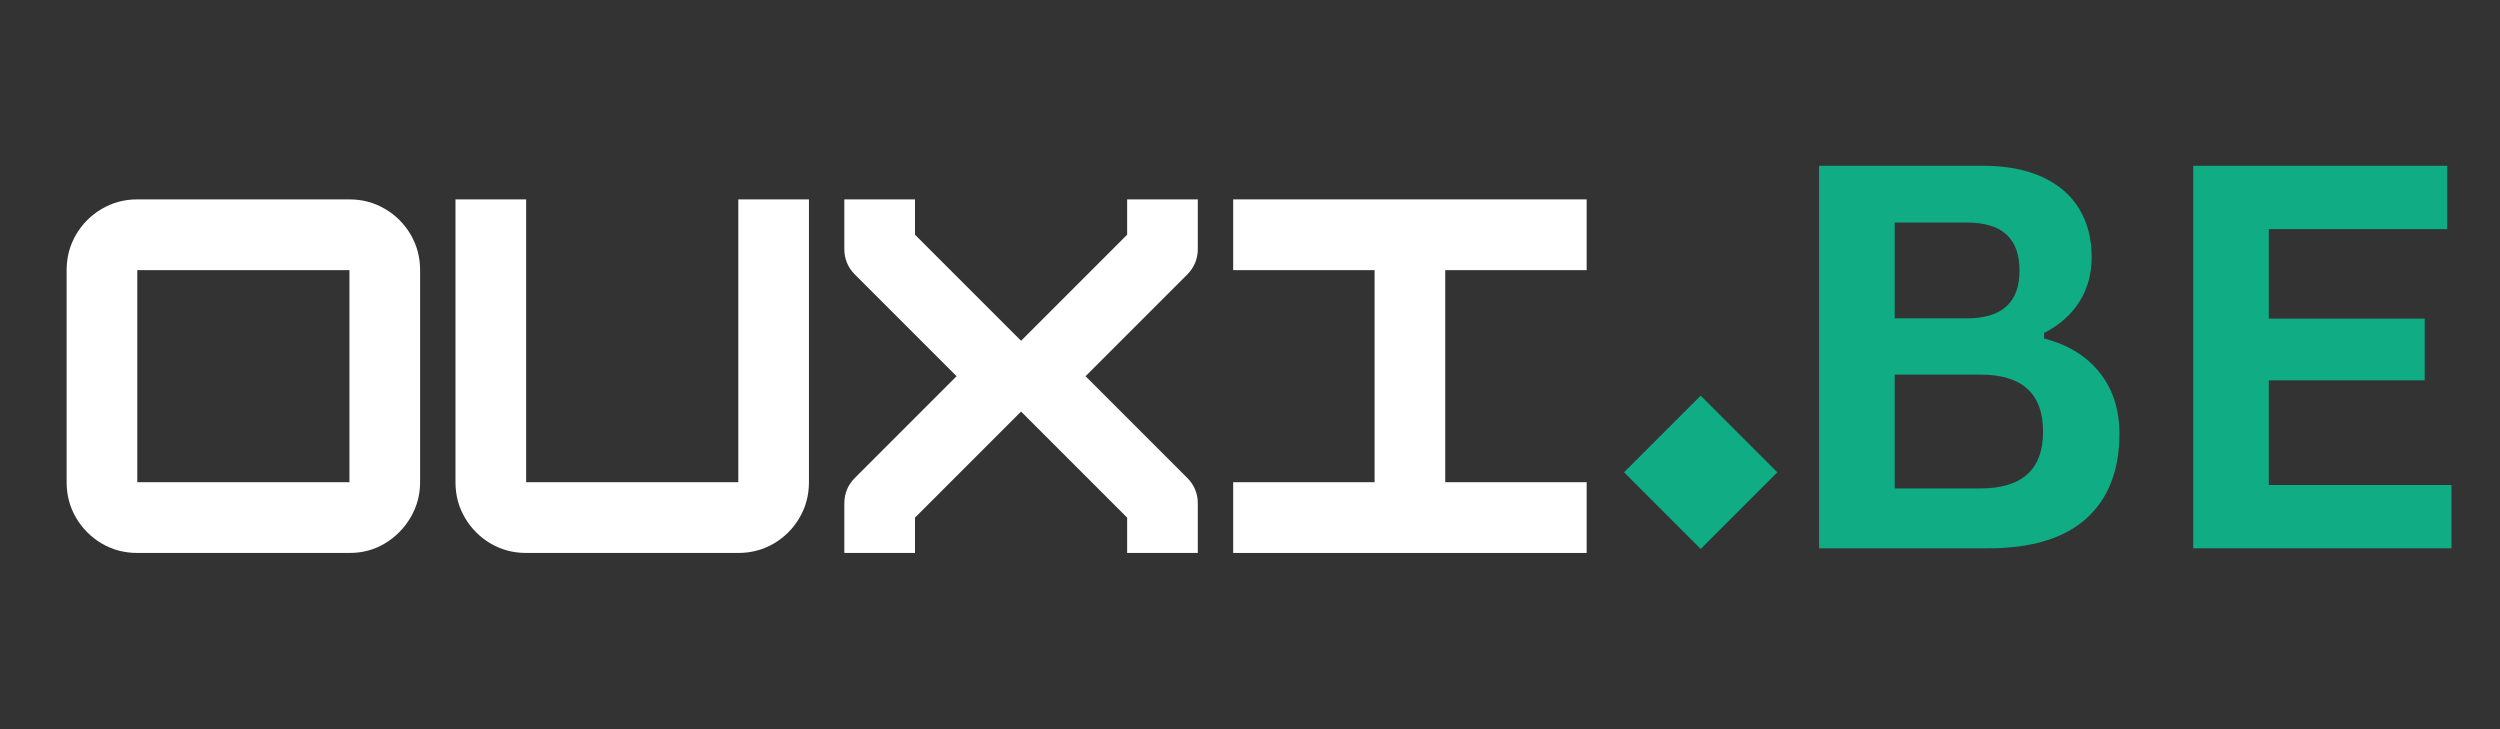 <svg version="1.0" preserveAspectRatio="xMidYMid meet" height="175" viewBox="0 0 450 131.25" zoomAndPan="magnify" width="600" xmlns:xlink="http://www.w3.org/1999/xlink" xmlns="http://www.w3.org/2000/svg"><rect x="0" y="0" width="450" height="131.25" fill="#333333" stroke="none"/><defs><g></g><clipPath id="3527c70571"><path clip-rule="nonzero" d="M 292.332 71.219 L 319.926 71.219 L 319.926 98.812 L 292.332 98.812 Z M 292.332 71.219"></path></clipPath><clipPath id="dff24cc772"><path clip-rule="nonzero" d="M 306.129 71.219 L 319.926 85.016 L 306.129 98.812 L 292.332 85.016 Z M 306.129 71.219"></path></clipPath></defs><g fill-opacity="1" fill="#10ac84"><g transform="translate(318.482, 98.695)"><g><path d="M 8.953 0 L 8.953 -68.859 L 38.344 -68.859 C 42.57 -68.859 46.156 -68.188 49.094 -66.844 C 52.031 -65.508 54.25 -63.609 55.75 -61.141 C 57.258 -58.68 58.016 -55.773 58.016 -52.422 C 58.016 -49.367 57.273 -46.68 55.797 -44.359 C 54.328 -42.035 52.211 -40.172 49.453 -38.766 L 49.453 -37.766 C 53.785 -36.641 57.129 -34.582 59.484 -31.594 C 61.836 -28.613 63.016 -24.957 63.016 -20.625 C 63.016 -14.031 61.023 -8.941 57.047 -5.359 C 53.078 -1.785 47.188 0 39.375 0 Z M 35.516 -41.391 C 41.859 -41.391 45.031 -44.25 45.031 -49.969 C 45.031 -52.883 44.242 -55.055 42.672 -56.484 C 41.098 -57.922 38.711 -58.641 35.516 -58.641 L 22.562 -58.641 L 22.562 -41.391 Z M 38 -10.781 C 45.508 -10.781 49.266 -14.188 49.266 -21 C 49.266 -27.844 45.508 -31.266 38 -31.266 L 22.562 -31.266 L 22.562 -10.781 Z M 38 -10.781"></path></g></g></g><g fill-opacity="1" fill="#10ac84"><g transform="translate(385.824, 98.695)"><g><path d="M 22.562 -30.234 L 22.562 -11.391 L 55.438 -11.391 L 55.438 0 L 8.953 0 L 8.953 -68.859 L 54.672 -68.859 L 54.672 -57.453 L 22.562 -57.453 L 22.562 -41.344 L 50.625 -41.344 L 50.625 -30.234 Z M 22.562 -30.234"></path></g></g></g><g fill-opacity="1" fill="#ffffff"><g transform="translate(8.806, 99.531)"><g><path d="M 54.094 0 L 15.906 0 C 13.57 0 11.438 -0.566 9.5 -1.703 C 7.57 -2.848 6.035 -4.391 4.891 -6.328 C 3.754 -8.266 3.188 -10.398 3.188 -12.734 L 3.188 -50.906 C 3.188 -53.238 3.754 -55.375 4.891 -57.312 C 6.035 -59.25 7.57 -60.785 9.5 -61.922 C 11.438 -63.066 13.57 -63.641 15.906 -63.641 L 54.094 -63.641 C 56.426 -63.641 58.562 -63.066 60.5 -61.922 C 62.438 -60.785 63.973 -59.25 65.109 -57.312 C 66.242 -55.375 66.812 -53.238 66.812 -50.906 L 66.812 -12.734 C 66.812 -10.453 66.242 -8.344 65.109 -6.406 C 63.973 -4.469 62.445 -2.914 60.531 -1.75 C 58.625 -0.582 56.477 0 54.094 0 Z M 15.906 -50.906 L 15.906 -12.734 L 54.094 -12.734 L 54.094 -50.906 Z M 15.906 -50.906"></path></g></g></g><g fill-opacity="1" fill="#ffffff"><g transform="translate(78.799, 99.531)"><g><path d="M 54.094 0 L 15.906 0 C 13.57 0 11.438 -0.566 9.5 -1.703 C 7.57 -2.848 6.035 -4.391 4.891 -6.328 C 3.754 -8.266 3.188 -10.398 3.188 -12.734 L 3.188 -63.641 L 15.906 -63.641 L 15.906 -12.734 L 54.094 -12.734 L 54.094 -63.641 L 66.812 -63.641 L 66.812 -12.734 C 66.812 -10.398 66.242 -8.266 65.109 -6.328 C 63.973 -4.391 62.438 -2.848 60.5 -1.703 C 58.562 -0.566 56.426 0 54.094 0 Z M 54.094 0"></path></g></g></g><g fill-opacity="1" fill="#ffffff"><g transform="translate(148.792, 99.531)"><g><path d="M 66.812 -63.641 L 66.812 -54.734 C 66.812 -52.93 66.176 -51.391 64.906 -50.109 L 46.609 -31.812 L 64.906 -13.516 C 66.176 -12.242 66.812 -10.707 66.812 -8.906 L 66.812 0 L 54.094 0 L 54.094 -6.359 L 35 -25.453 L 15.906 -6.359 L 15.906 0 L 3.188 0 L 3.188 -8.906 C 3.188 -10.707 3.82 -12.242 5.094 -13.516 L 23.391 -31.812 L 5.094 -50.109 C 3.82 -51.391 3.188 -52.93 3.188 -54.734 L 3.188 -63.641 L 15.906 -63.641 L 15.906 -57.281 L 35 -38.188 L 54.094 -57.281 L 54.094 -63.641 Z M 66.812 -63.641"></path></g></g></g><g fill-opacity="1" fill="#ffffff"><g transform="translate(218.785, 99.531)"><g><path d="M 66.812 0 L 3.188 0 L 3.188 -12.734 L 28.641 -12.734 L 28.641 -50.906 L 3.188 -50.906 L 3.188 -63.641 L 66.812 -63.641 L 66.812 -50.906 L 41.359 -50.906 L 41.359 -12.734 L 66.812 -12.734 Z M 66.812 0"></path></g></g></g><g clip-path="url(#3527c70571)"><g clip-path="url(#dff24cc772)"><path fill-rule="nonzero" fill-opacity="1" d="M 292.332 71.219 L 319.926 71.219 L 319.926 98.812 L 292.332 98.812 Z M 292.332 71.219" fill="#10ac84"></path></g></g></svg>